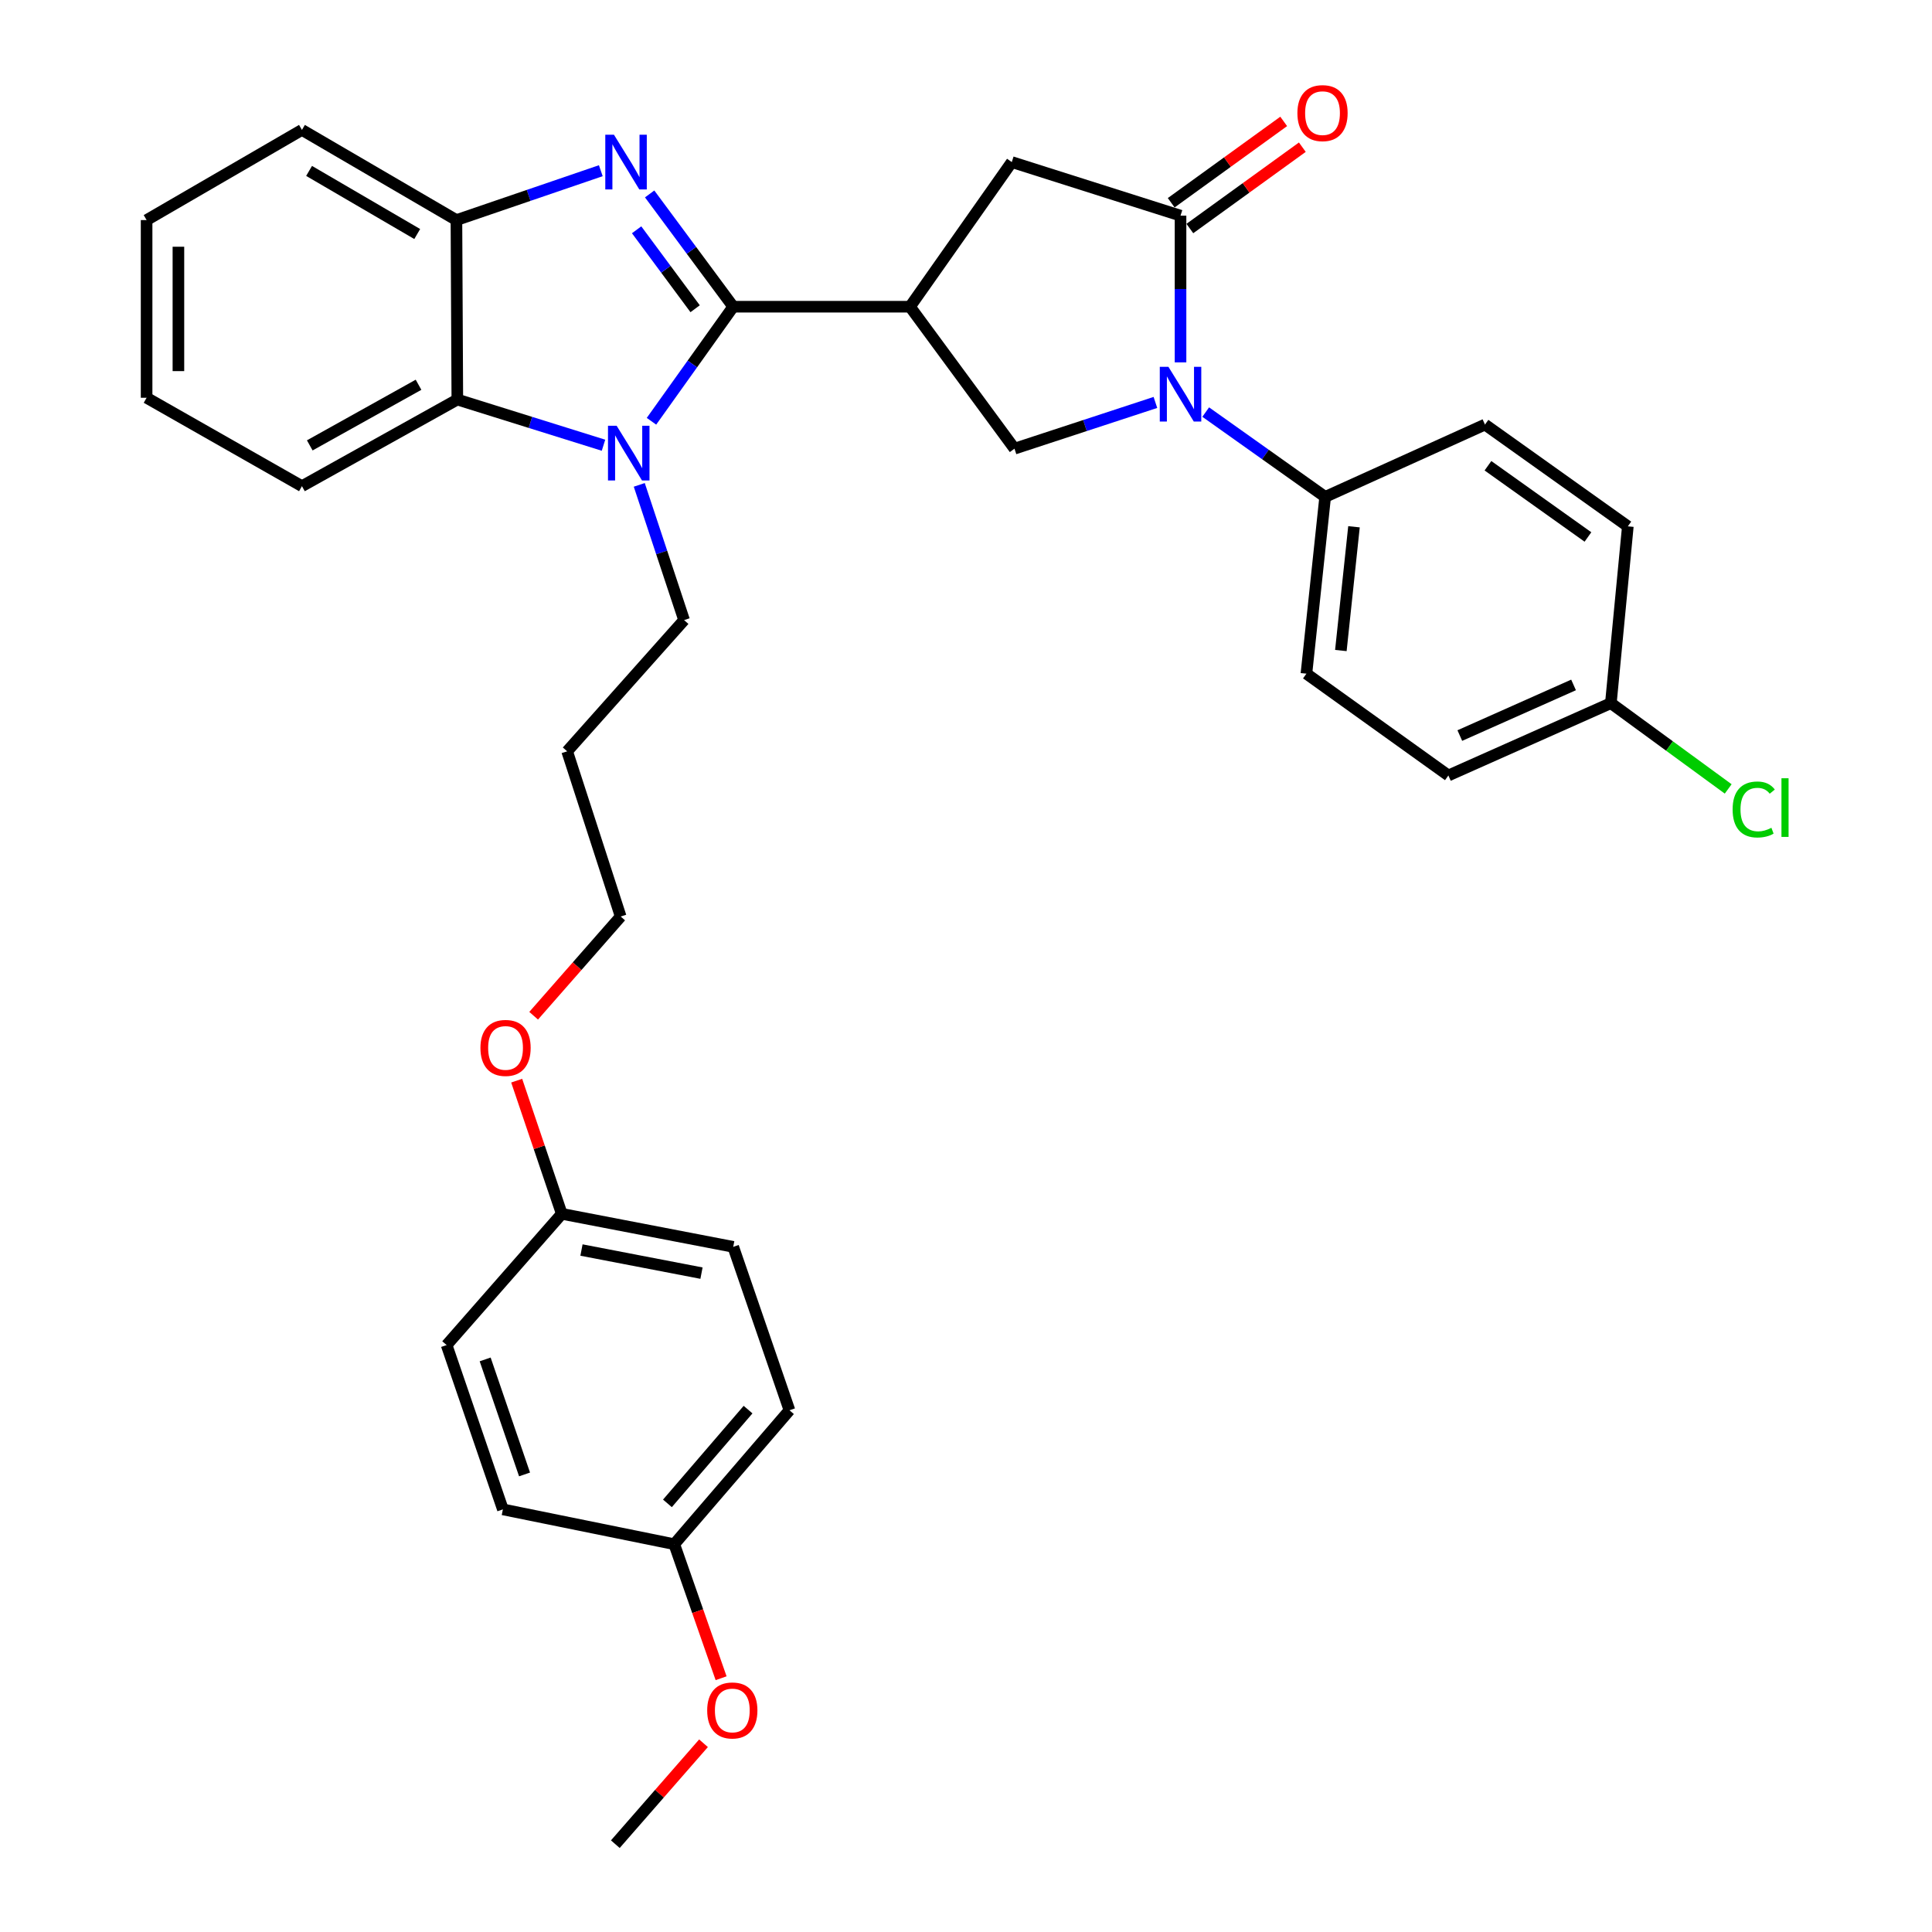 <?xml version='1.0' encoding='iso-8859-1'?>
<svg version='1.1' baseProfile='full'
              xmlns='http://www.w3.org/2000/svg'
                      xmlns:rdkit='http://www.rdkit.org/xml'
                      xmlns:xlink='http://www.w3.org/1999/xlink'
                  xml:space='preserve'
width='1000px' height='1000px' viewBox='0 0 1000 1000'>
<!-- END OF HEADER -->
<rect style='opacity:1.0;fill:#FFFFFF;stroke:none' width='1000' height='1000' x='0' y='0'> </rect>
<path class='bond-0' d='M 379.516,158.755 L 357.886,129.568' style='fill:none;fill-rule:evenodd;stroke:#000000;stroke-width:6px;stroke-linecap:butt;stroke-linejoin:miter;stroke-opacity:1' />
<path class='bond-0' d='M 357.886,129.568 L 336.256,100.381' style='fill:none;fill-rule:evenodd;stroke:#0000FF;stroke-width:6px;stroke-linecap:butt;stroke-linejoin:miter;stroke-opacity:1' />
<path class='bond-0' d='M 359.798,159.802 L 344.657,139.371' style='fill:none;fill-rule:evenodd;stroke:#000000;stroke-width:6px;stroke-linecap:butt;stroke-linejoin:miter;stroke-opacity:1' />
<path class='bond-0' d='M 344.657,139.371 L 329.516,118.94' style='fill:none;fill-rule:evenodd;stroke:#0000FF;stroke-width:6px;stroke-linecap:butt;stroke-linejoin:miter;stroke-opacity:1' />
<path class='bond-1' d='M 379.516,158.755 L 358.359,188.4' style='fill:none;fill-rule:evenodd;stroke:#000000;stroke-width:6px;stroke-linecap:butt;stroke-linejoin:miter;stroke-opacity:1' />
<path class='bond-1' d='M 358.359,188.4 L 337.202,218.046' style='fill:none;fill-rule:evenodd;stroke:#0000FF;stroke-width:6px;stroke-linecap:butt;stroke-linejoin:miter;stroke-opacity:1' />
<path class='bond-2' d='M 379.516,158.755 L 471.009,158.755' style='fill:none;fill-rule:evenodd;stroke:#000000;stroke-width:6px;stroke-linecap:butt;stroke-linejoin:miter;stroke-opacity:1' />
<path class='bond-7' d='M 310.976,88.357 L 273.611,101.135' style='fill:none;fill-rule:evenodd;stroke:#0000FF;stroke-width:6px;stroke-linecap:butt;stroke-linejoin:miter;stroke-opacity:1' />
<path class='bond-7' d='M 273.611,101.135 L 236.247,113.913' style='fill:none;fill-rule:evenodd;stroke:#000000;stroke-width:6px;stroke-linecap:butt;stroke-linejoin:miter;stroke-opacity:1' />
<path class='bond-6' d='M 312.371,230.45 L 274.542,218.629' style='fill:none;fill-rule:evenodd;stroke:#0000FF;stroke-width:6px;stroke-linecap:butt;stroke-linejoin:miter;stroke-opacity:1' />
<path class='bond-6' d='M 274.542,218.629 L 236.713,206.807' style='fill:none;fill-rule:evenodd;stroke:#000000;stroke-width:6px;stroke-linecap:butt;stroke-linejoin:miter;stroke-opacity:1' />
<path class='bond-13' d='M 330.884,250.969 L 342.485,285.964' style='fill:none;fill-rule:evenodd;stroke:#0000FF;stroke-width:6px;stroke-linecap:butt;stroke-linejoin:miter;stroke-opacity:1' />
<path class='bond-13' d='M 342.485,285.964 L 354.085,320.959' style='fill:none;fill-rule:evenodd;stroke:#000000;stroke-width:6px;stroke-linecap:butt;stroke-linejoin:miter;stroke-opacity:1' />
<path class='bond-5' d='M 471.009,158.755 L 525.099,232.228' style='fill:none;fill-rule:evenodd;stroke:#000000;stroke-width:6px;stroke-linecap:butt;stroke-linejoin:miter;stroke-opacity:1' />
<path class='bond-8' d='M 471.009,158.755 L 523.699,83.891' style='fill:none;fill-rule:evenodd;stroke:#000000;stroke-width:6px;stroke-linecap:butt;stroke-linejoin:miter;stroke-opacity:1' />
<path class='bond-3' d='M 598.039,208.3 L 561.569,220.264' style='fill:none;fill-rule:evenodd;stroke:#0000FF;stroke-width:6px;stroke-linecap:butt;stroke-linejoin:miter;stroke-opacity:1' />
<path class='bond-3' d='M 561.569,220.264 L 525.099,232.228' style='fill:none;fill-rule:evenodd;stroke:#000000;stroke-width:6px;stroke-linecap:butt;stroke-linejoin:miter;stroke-opacity:1' />
<path class='bond-9' d='M 624.075,213.291 L 654.989,235.241' style='fill:none;fill-rule:evenodd;stroke:#0000FF;stroke-width:6px;stroke-linecap:butt;stroke-linejoin:miter;stroke-opacity:1' />
<path class='bond-9' d='M 654.989,235.241 L 685.903,257.191' style='fill:none;fill-rule:evenodd;stroke:#000000;stroke-width:6px;stroke-linecap:butt;stroke-linejoin:miter;stroke-opacity:1' />
<path class='bond-34' d='M 611.04,187.565 L 611.04,149.591' style='fill:none;fill-rule:evenodd;stroke:#0000FF;stroke-width:6px;stroke-linecap:butt;stroke-linejoin:miter;stroke-opacity:1' />
<path class='bond-34' d='M 611.04,149.591 L 611.04,111.617' style='fill:none;fill-rule:evenodd;stroke:#000000;stroke-width:6px;stroke-linecap:butt;stroke-linejoin:miter;stroke-opacity:1' />
<path class='bond-4' d='M 611.04,111.617 L 523.699,83.891' style='fill:none;fill-rule:evenodd;stroke:#000000;stroke-width:6px;stroke-linecap:butt;stroke-linejoin:miter;stroke-opacity:1' />
<path class='bond-10' d='M 615.864,118.288 L 644.976,97.235' style='fill:none;fill-rule:evenodd;stroke:#000000;stroke-width:6px;stroke-linecap:butt;stroke-linejoin:miter;stroke-opacity:1' />
<path class='bond-10' d='M 644.976,97.235 L 674.088,76.182' style='fill:none;fill-rule:evenodd;stroke:#FF0000;stroke-width:6px;stroke-linecap:butt;stroke-linejoin:miter;stroke-opacity:1' />
<path class='bond-10' d='M 606.216,104.946 L 635.328,83.893' style='fill:none;fill-rule:evenodd;stroke:#000000;stroke-width:6px;stroke-linecap:butt;stroke-linejoin:miter;stroke-opacity:1' />
<path class='bond-10' d='M 635.328,83.893 L 664.44,62.84' style='fill:none;fill-rule:evenodd;stroke:#FF0000;stroke-width:6px;stroke-linecap:butt;stroke-linejoin:miter;stroke-opacity:1' />
<path class='bond-25' d='M 236.713,206.807 L 156.288,251.639' style='fill:none;fill-rule:evenodd;stroke:#000000;stroke-width:6px;stroke-linecap:butt;stroke-linejoin:miter;stroke-opacity:1' />
<path class='bond-25' d='M 216.632,199.15 L 160.335,230.532' style='fill:none;fill-rule:evenodd;stroke:#000000;stroke-width:6px;stroke-linecap:butt;stroke-linejoin:miter;stroke-opacity:1' />
<path class='bond-33' d='M 236.713,206.807 L 236.247,113.913' style='fill:none;fill-rule:evenodd;stroke:#000000;stroke-width:6px;stroke-linecap:butt;stroke-linejoin:miter;stroke-opacity:1' />
<path class='bond-26' d='M 236.247,113.913 L 156.288,67.243' style='fill:none;fill-rule:evenodd;stroke:#000000;stroke-width:6px;stroke-linecap:butt;stroke-linejoin:miter;stroke-opacity:1' />
<path class='bond-26' d='M 215.953,121.133 L 159.981,88.464' style='fill:none;fill-rule:evenodd;stroke:#000000;stroke-width:6px;stroke-linecap:butt;stroke-linejoin:miter;stroke-opacity:1' />
<path class='bond-11' d='M 685.903,257.191 L 676.198,348.703' style='fill:none;fill-rule:evenodd;stroke:#000000;stroke-width:6px;stroke-linecap:butt;stroke-linejoin:miter;stroke-opacity:1' />
<path class='bond-11' d='M 700.821,272.655 L 694.027,336.713' style='fill:none;fill-rule:evenodd;stroke:#000000;stroke-width:6px;stroke-linecap:butt;stroke-linejoin:miter;stroke-opacity:1' />
<path class='bond-12' d='M 685.903,257.191 L 768.625,219.76' style='fill:none;fill-rule:evenodd;stroke:#000000;stroke-width:6px;stroke-linecap:butt;stroke-linejoin:miter;stroke-opacity:1' />
<path class='bond-17' d='M 676.198,348.703 L 749.68,401.384' style='fill:none;fill-rule:evenodd;stroke:#000000;stroke-width:6px;stroke-linecap:butt;stroke-linejoin:miter;stroke-opacity:1' />
<path class='bond-18' d='M 768.625,219.76 L 842.564,272.431' style='fill:none;fill-rule:evenodd;stroke:#000000;stroke-width:6px;stroke-linecap:butt;stroke-linejoin:miter;stroke-opacity:1' />
<path class='bond-18' d='M 770.162,241.071 L 821.92,277.941' style='fill:none;fill-rule:evenodd;stroke:#000000;stroke-width:6px;stroke-linecap:butt;stroke-linejoin:miter;stroke-opacity:1' />
<path class='bond-24' d='M 354.085,320.959 L 293.556,388.879' style='fill:none;fill-rule:evenodd;stroke:#000000;stroke-width:6px;stroke-linecap:butt;stroke-linejoin:miter;stroke-opacity:1' />
<path class='bond-14' d='M 833.783,363.943 L 842.564,272.431' style='fill:none;fill-rule:evenodd;stroke:#000000;stroke-width:6px;stroke-linecap:butt;stroke-linejoin:miter;stroke-opacity:1' />
<path class='bond-19' d='M 833.783,363.943 L 864.148,386.145' style='fill:none;fill-rule:evenodd;stroke:#000000;stroke-width:6px;stroke-linecap:butt;stroke-linejoin:miter;stroke-opacity:1' />
<path class='bond-19' d='M 864.148,386.145 L 894.512,408.347' style='fill:none;fill-rule:evenodd;stroke:#00CC00;stroke-width:6px;stroke-linecap:butt;stroke-linejoin:miter;stroke-opacity:1' />
<path class='bond-36' d='M 833.783,363.943 L 749.68,401.384' style='fill:none;fill-rule:evenodd;stroke:#000000;stroke-width:6px;stroke-linecap:butt;stroke-linejoin:miter;stroke-opacity:1' />
<path class='bond-36' d='M 814.471,354.517 L 755.599,380.726' style='fill:none;fill-rule:evenodd;stroke:#000000;stroke-width:6px;stroke-linecap:butt;stroke-linejoin:miter;stroke-opacity:1' />
<path class='bond-15' d='M 348.999,799.275 L 408.623,729.955' style='fill:none;fill-rule:evenodd;stroke:#000000;stroke-width:6px;stroke-linecap:butt;stroke-linejoin:miter;stroke-opacity:1' />
<path class='bond-15' d='M 345.46,778.14 L 387.196,729.616' style='fill:none;fill-rule:evenodd;stroke:#000000;stroke-width:6px;stroke-linecap:butt;stroke-linejoin:miter;stroke-opacity:1' />
<path class='bond-28' d='M 348.999,799.275 L 361.12,833.961' style='fill:none;fill-rule:evenodd;stroke:#000000;stroke-width:6px;stroke-linecap:butt;stroke-linejoin:miter;stroke-opacity:1' />
<path class='bond-28' d='M 361.12,833.961 L 373.24,868.647' style='fill:none;fill-rule:evenodd;stroke:#FF0000;stroke-width:6px;stroke-linecap:butt;stroke-linejoin:miter;stroke-opacity:1' />
<path class='bond-37' d='M 348.999,799.275 L 260.296,781.254' style='fill:none;fill-rule:evenodd;stroke:#000000;stroke-width:6px;stroke-linecap:butt;stroke-linejoin:miter;stroke-opacity:1' />
<path class='bond-16' d='M 290.775,628.28 L 279.105,593.815' style='fill:none;fill-rule:evenodd;stroke:#000000;stroke-width:6px;stroke-linecap:butt;stroke-linejoin:miter;stroke-opacity:1' />
<path class='bond-16' d='M 279.105,593.815 L 267.434,559.349' style='fill:none;fill-rule:evenodd;stroke:#FF0000;stroke-width:6px;stroke-linecap:butt;stroke-linejoin:miter;stroke-opacity:1' />
<path class='bond-21' d='M 290.775,628.28 L 231.17,696.21' style='fill:none;fill-rule:evenodd;stroke:#000000;stroke-width:6px;stroke-linecap:butt;stroke-linejoin:miter;stroke-opacity:1' />
<path class='bond-23' d='M 290.775,628.28 L 379.516,645.368' style='fill:none;fill-rule:evenodd;stroke:#000000;stroke-width:6px;stroke-linecap:butt;stroke-linejoin:miter;stroke-opacity:1' />
<path class='bond-23' d='M 300.973,647.012 L 363.091,658.973' style='fill:none;fill-rule:evenodd;stroke:#000000;stroke-width:6px;stroke-linecap:butt;stroke-linejoin:miter;stroke-opacity:1' />
<path class='bond-20' d='M 260.296,781.254 L 231.17,696.21' style='fill:none;fill-rule:evenodd;stroke:#000000;stroke-width:6px;stroke-linecap:butt;stroke-linejoin:miter;stroke-opacity:1' />
<path class='bond-20' d='M 271.504,763.163 L 251.116,703.631' style='fill:none;fill-rule:evenodd;stroke:#000000;stroke-width:6px;stroke-linecap:butt;stroke-linejoin:miter;stroke-opacity:1' />
<path class='bond-22' d='M 408.623,729.955 L 379.516,645.368' style='fill:none;fill-rule:evenodd;stroke:#000000;stroke-width:6px;stroke-linecap:butt;stroke-linejoin:miter;stroke-opacity:1' />
<path class='bond-29' d='M 293.556,388.879 L 321.264,474.391' style='fill:none;fill-rule:evenodd;stroke:#000000;stroke-width:6px;stroke-linecap:butt;stroke-linejoin:miter;stroke-opacity:1' />
<path class='bond-31' d='M 156.288,251.639 L 75.881,205.883' style='fill:none;fill-rule:evenodd;stroke:#000000;stroke-width:6px;stroke-linecap:butt;stroke-linejoin:miter;stroke-opacity:1' />
<path class='bond-32' d='M 156.288,67.243 L 75.881,113.913' style='fill:none;fill-rule:evenodd;stroke:#000000;stroke-width:6px;stroke-linecap:butt;stroke-linejoin:miter;stroke-opacity:1' />
<path class='bond-27' d='M 276.213,525.741 L 298.738,500.066' style='fill:none;fill-rule:evenodd;stroke:#FF0000;stroke-width:6px;stroke-linecap:butt;stroke-linejoin:miter;stroke-opacity:1' />
<path class='bond-27' d='M 298.738,500.066 L 321.264,474.391' style='fill:none;fill-rule:evenodd;stroke:#000000;stroke-width:6px;stroke-linecap:butt;stroke-linejoin:miter;stroke-opacity:1' />
<path class='bond-30' d='M 364.134,902.304 L 341.313,928.425' style='fill:none;fill-rule:evenodd;stroke:#FF0000;stroke-width:6px;stroke-linecap:butt;stroke-linejoin:miter;stroke-opacity:1' />
<path class='bond-30' d='M 341.313,928.425 L 318.492,954.545' style='fill:none;fill-rule:evenodd;stroke:#000000;stroke-width:6px;stroke-linecap:butt;stroke-linejoin:miter;stroke-opacity:1' />
<path class='bond-35' d='M 75.881,205.883 L 75.881,113.913' style='fill:none;fill-rule:evenodd;stroke:#000000;stroke-width:6px;stroke-linecap:butt;stroke-linejoin:miter;stroke-opacity:1' />
<path class='bond-35' d='M 92.347,192.087 L 92.347,127.709' style='fill:none;fill-rule:evenodd;stroke:#000000;stroke-width:6px;stroke-linecap:butt;stroke-linejoin:miter;stroke-opacity:1' />
<path  class='atom-1' d='M 317.776 69.731
L 327.056 84.731
Q 327.976 86.211, 329.456 88.891
Q 330.936 91.571, 331.016 91.731
L 331.016 69.731
L 334.776 69.731
L 334.776 98.051
L 330.896 98.051
L 320.936 81.651
Q 319.776 79.731, 318.536 77.531
Q 317.336 75.331, 316.976 74.651
L 316.976 98.051
L 313.296 98.051
L 313.296 69.731
L 317.776 69.731
' fill='#0000FF'/>
<path  class='atom-2' d='M 319.175 220.373
L 328.455 235.373
Q 329.375 236.853, 330.855 239.533
Q 332.335 242.213, 332.415 242.373
L 332.415 220.373
L 336.175 220.373
L 336.175 248.693
L 332.295 248.693
L 322.335 232.293
Q 321.175 230.373, 319.935 228.173
Q 318.735 225.973, 318.375 225.293
L 318.375 248.693
L 314.695 248.693
L 314.695 220.373
L 319.175 220.373
' fill='#0000FF'/>
<path  class='atom-4' d='M 604.78 189.875
L 614.06 204.875
Q 614.98 206.355, 616.46 209.035
Q 617.94 211.715, 618.02 211.875
L 618.02 189.875
L 621.78 189.875
L 621.78 218.195
L 617.9 218.195
L 607.94 201.795
Q 606.78 199.875, 605.54 197.675
Q 604.34 195.475, 603.98 194.795
L 603.98 218.195
L 600.3 218.195
L 600.3 189.875
L 604.78 189.875
' fill='#0000FF'/>
<path  class='atom-11' d='M 671.531 58.55
Q 671.531 51.75, 674.891 47.95
Q 678.251 44.15, 684.531 44.15
Q 690.811 44.15, 694.171 47.95
Q 697.531 51.75, 697.531 58.55
Q 697.531 65.43, 694.131 69.35
Q 690.731 73.23, 684.531 73.23
Q 678.291 73.23, 674.891 69.35
Q 671.531 65.47, 671.531 58.55
M 684.531 70.03
Q 688.851 70.03, 691.171 67.15
Q 693.531 64.23, 693.531 58.55
Q 693.531 52.99, 691.171 50.19
Q 688.851 47.35, 684.531 47.35
Q 680.211 47.35, 677.851 50.15
Q 675.531 52.95, 675.531 58.55
Q 675.531 64.27, 677.851 67.15
Q 680.211 70.03, 684.531 70.03
' fill='#FF0000'/>
<path  class='atom-20' d='M 896.802 418.985
Q 896.802 411.945, 900.082 408.265
Q 903.402 404.545, 909.682 404.545
Q 915.522 404.545, 918.642 408.665
L 916.002 410.825
Q 913.722 407.825, 909.682 407.825
Q 905.402 407.825, 903.122 410.705
Q 900.882 413.545, 900.882 418.985
Q 900.882 424.585, 903.202 427.465
Q 905.562 430.345, 910.122 430.345
Q 913.242 430.345, 916.882 428.465
L 918.002 431.465
Q 916.522 432.425, 914.282 432.985
Q 912.042 433.545, 909.562 433.545
Q 903.402 433.545, 900.082 429.785
Q 896.802 426.025, 896.802 418.985
' fill='#00CC00'/>
<path  class='atom-20' d='M 922.082 402.825
L 925.762 402.825
L 925.762 433.185
L 922.082 433.185
L 922.082 402.825
' fill='#00CC00'/>
<path  class='atom-28' d='M 248.668 542.4
Q 248.668 535.6, 252.028 531.8
Q 255.388 528, 261.668 528
Q 267.948 528, 271.308 531.8
Q 274.668 535.6, 274.668 542.4
Q 274.668 549.28, 271.268 553.2
Q 267.868 557.08, 261.668 557.08
Q 255.428 557.08, 252.028 553.2
Q 248.668 549.32, 248.668 542.4
M 261.668 553.88
Q 265.988 553.88, 268.308 551
Q 270.668 548.08, 270.668 542.4
Q 270.668 536.84, 268.308 534.04
Q 265.988 531.2, 261.668 531.2
Q 257.348 531.2, 254.988 534
Q 252.668 536.8, 252.668 542.4
Q 252.668 548.12, 254.988 551
Q 257.348 553.88, 261.668 553.88
' fill='#FF0000'/>
<path  class='atom-29' d='M 366.04 885.324
Q 366.04 878.524, 369.4 874.724
Q 372.76 870.924, 379.04 870.924
Q 385.32 870.924, 388.68 874.724
Q 392.04 878.524, 392.04 885.324
Q 392.04 892.204, 388.64 896.124
Q 385.24 900.004, 379.04 900.004
Q 372.8 900.004, 369.4 896.124
Q 366.04 892.244, 366.04 885.324
M 379.04 896.804
Q 383.36 896.804, 385.68 893.924
Q 388.04 891.004, 388.04 885.324
Q 388.04 879.764, 385.68 876.964
Q 383.36 874.124, 379.04 874.124
Q 374.72 874.124, 372.36 876.924
Q 370.04 879.724, 370.04 885.324
Q 370.04 891.044, 372.36 893.924
Q 374.72 896.804, 379.04 896.804
' fill='#FF0000'/>
</svg>
